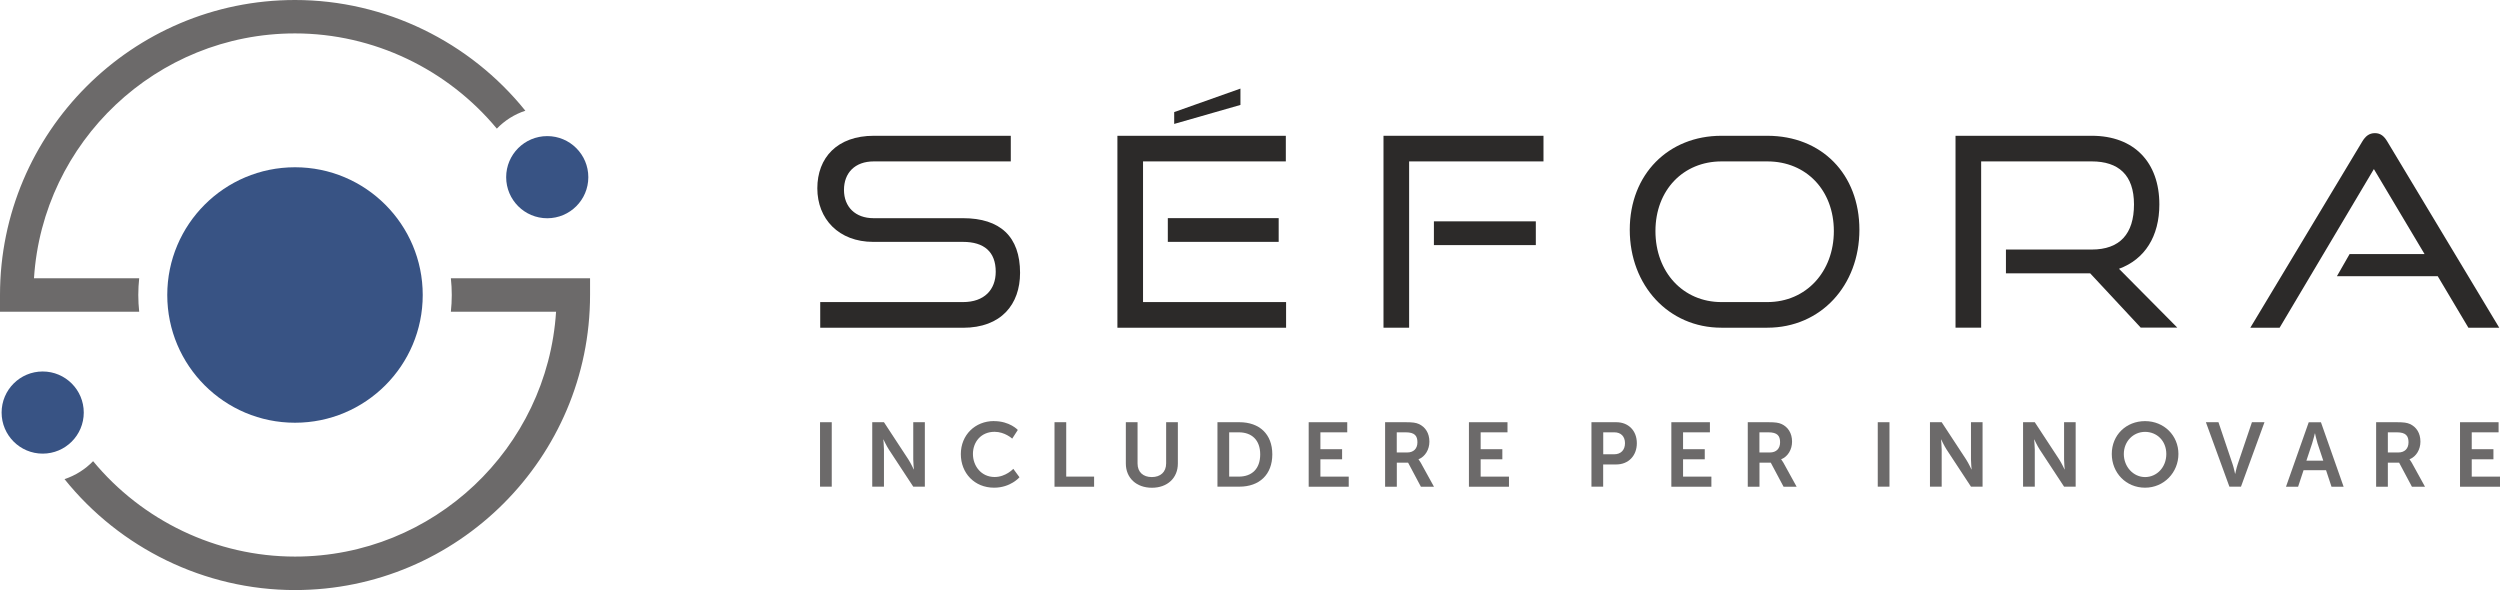 <?xml version="1.0" encoding="UTF-8"?>
<svg id="Livello_2" data-name="Livello 2" xmlns="http://www.w3.org/2000/svg" viewBox="0 0 388.31 91.65">
  <defs>
    <style>
      .cls-1 {
        fill: #6c6a6a;
      }

      .cls-1, .cls-2, .cls-3 {
        stroke-width: 0px;
      }

      .cls-2 {
        fill: #385384;
      }

      .cls-3 {
        fill: #2c2a29;
      }
    </style>
  </defs>
  <g id="grafica">
    <g>
      <path class="cls-3" d="M127.4,50.9v-3.98h22.18c3.32,0,5.08-1.93,5.08-4.72,0-3.08-1.8-4.63-5.08-4.63h-13.94c-5.37,0-8.69-3.57-8.69-8.32s3.08-8.16,8.77-8.16h21.28v3.98h-21.28c-2.95,0-4.63,1.8-4.63,4.43s1.76,4.39,4.59,4.39h13.9c5.78,0,8.86,2.87,8.86,8.49,0,4.88-2.91,8.53-8.86,8.53h-22.18Z"/>
      <path class="cls-3" d="M173.56,50.9v-29.81h26.16v3.98h-22.18v21.85h22.22v3.98h-26.2ZM181.39,37.57v-3.69h17.22v3.69h-17.22ZM182.38,19.25v-1.84l10.29-3.65v2.54l-10.29,2.95Z"/>
      <path class="cls-3" d="M214.89,50.9v-29.81h24.85v3.98h-20.87v25.83h-3.98ZM222.72,38.07v-3.69h15.83v3.69h-15.83Z"/>
      <path class="cls-3" d="M267.37,50.9c-8.2,0-14.23-6.56-14.23-15.21s6.03-14.6,14.23-14.6h7.13c8.45,0,14.31,5.95,14.31,14.6s-5.99,15.21-14.31,15.21h-7.13ZM274.51,46.92c6.03,0,10.33-4.72,10.33-11.03s-4.26-10.82-10.33-10.82h-7.13c-5.9,0-10.25,4.43-10.25,10.82s4.3,11.03,10.25,11.03h7.13Z"/>
      <path class="cls-3" d="M332.52,50.9l-7.87-8.45h-13.08v-3.69h13.33c4.35,0,6.56-2.42,6.56-7.01s-2.42-6.68-6.56-6.68h-17.18v25.83h-3.98v-29.81h21.16c6.6,0,10.5,4.14,10.5,10.66,0,4.96-2.25,8.53-6.27,10l9.06,9.14h-5.66Z"/>
      <path class="cls-3" d="M383.4,50.9l-4.76-8h-15.66l1.97-3.44h11.64l-7.87-13.2-14.64,24.64h-4.55l17.38-28.91c.49-.82,1.07-1.31,1.97-1.31s1.44.49,1.93,1.31l17.38,28.91h-4.8Z"/>
    </g>
    <g>
      <path class="cls-1" d="M127.37,65.58h1.82v10.01h-1.82v-10.01Z"/>
      <path class="cls-1" d="M135.48,65.58h1.82l3.79,5.78c.38.58.83,1.55.83,1.55h.03s-.1-.96-.1-1.55v-5.78h1.8v10.01h-1.8l-3.79-5.77c-.38-.58-.83-1.55-.83-1.55h-.03s.1.96.1,1.55v5.77h-1.82v-10.01Z"/>
      <path class="cls-1" d="M154.4,65.41c2.44,0,3.69,1.37,3.69,1.37l-.87,1.35s-1.14-1.06-2.74-1.06c-2.11,0-3.36,1.58-3.36,3.44s1.28,3.58,3.37,3.58c1.73,0,2.9-1.27,2.9-1.27l.96,1.31s-1.38,1.62-3.94,1.62c-3.06,0-5.17-2.27-5.17-5.22s2.2-5.13,5.15-5.13Z"/>
      <path class="cls-1" d="M163.79,65.58h1.82v8.45h4.33v1.57h-6.15v-10.01Z"/>
      <path class="cls-1" d="M174.87,65.58h1.82v6.42c0,1.34.88,2.1,2.21,2.1s2.23-.76,2.23-2.12v-6.4h1.82v6.42c0,2.24-1.62,3.76-4.03,3.76s-4.05-1.52-4.05-3.76v-6.42Z"/>
      <path class="cls-1" d="M189.1,65.58h3.41c3.09,0,5.11,1.83,5.11,4.99s-2.02,5.02-5.11,5.02h-3.41v-10.01ZM192.41,74.03c2.03,0,3.33-1.2,3.33-3.45s-1.32-3.43-3.33-3.43h-1.49v6.88h1.49Z"/>
      <path class="cls-1" d="M203.27,65.58h5.99v1.57h-4.17v2.62h3.37v1.57h-3.37v2.69h4.4v1.57h-6.22v-10.01Z"/>
      <path class="cls-1" d="M215.13,65.58h3.23c1.09,0,1.58.08,2.02.28,1,.45,1.64,1.41,1.64,2.74,0,1.2-.63,2.31-1.69,2.74v.03s.14.14.34.49l2.06,3.74h-2.03l-1.99-3.74h-1.75v3.74h-1.82v-10.01ZM218.58,70.28c.97,0,1.58-.58,1.58-1.58s-.41-1.55-1.83-1.55h-1.38v3.13h1.64Z"/>
      <path class="cls-1" d="M228.16,65.58h5.99v1.57h-4.17v2.62h3.37v1.57h-3.37v2.69h4.4v1.57h-6.22v-10.01Z"/>
      <path class="cls-1" d="M247.19,65.58h3.86c1.88,0,3.19,1.31,3.19,3.26s-1.31,3.3-3.19,3.3h-2.04v3.45h-1.82v-10.01ZM250.72,70.56c1.06,0,1.68-.68,1.68-1.72s-.62-1.69-1.65-1.69h-1.73v3.41h1.71Z"/>
      <path class="cls-1" d="M259.6,65.58h5.99v1.57h-4.17v2.62h3.37v1.57h-3.37v2.69h4.4v1.57h-6.22v-10.01Z"/>
      <path class="cls-1" d="M271.46,65.58h3.23c1.09,0,1.58.08,2.02.28,1,.45,1.64,1.41,1.64,2.74,0,1.2-.63,2.31-1.69,2.74v.03s.14.14.34.49l2.06,3.74h-2.03l-1.99-3.74h-1.75v3.74h-1.82v-10.01ZM274.91,70.28c.97,0,1.58-.58,1.58-1.58s-.41-1.55-1.83-1.55h-1.38v3.13h1.64Z"/>
      <path class="cls-1" d="M291.66,65.58h1.82v10.01h-1.82v-10.01Z"/>
      <path class="cls-1" d="M299.77,65.58h1.82l3.79,5.78c.38.58.83,1.55.83,1.55h.03s-.1-.96-.1-1.55v-5.78h1.8v10.01h-1.8l-3.79-5.77c-.38-.58-.83-1.55-.83-1.55h-.03s.1.96.1,1.55v5.77h-1.82v-10.01Z"/>
      <path class="cls-1" d="M314.23,65.58h1.82l3.79,5.78c.38.58.83,1.55.83,1.55h.03s-.1-.96-.1-1.55v-5.78h1.8v10.01h-1.8l-3.79-5.77c-.38-.58-.83-1.55-.83-1.55h-.03s.1.96.1,1.55v5.77h-1.82v-10.01Z"/>
      <path class="cls-1" d="M333.18,65.41c2.95,0,5.18,2.24,5.18,5.1s-2.23,5.24-5.18,5.24-5.17-2.3-5.17-5.24,2.23-5.1,5.17-5.1ZM333.18,74.1c1.83,0,3.3-1.52,3.3-3.58s-1.47-3.44-3.3-3.44-3.3,1.47-3.3,3.44,1.47,3.58,3.3,3.58Z"/>
      <path class="cls-1" d="M342.62,65.58h1.96l2.2,6.53c.2.58.37,1.47.38,1.47h.03s.18-.89.38-1.47l2.21-6.53h1.95l-3.65,10.01h-1.8l-3.65-10.01Z"/>
      <path class="cls-1" d="M361.31,73.03h-3.51l-.85,2.57h-1.88l3.53-10.01h1.9l3.52,10.01h-1.88l-.85-2.57ZM359.55,67.32s-.23.99-.42,1.55l-.89,2.68h2.62l-.89-2.68c-.18-.56-.39-1.55-.39-1.55h-.03Z"/>
      <path class="cls-1" d="M369.07,65.58h3.23c1.08,0,1.58.08,2.02.28,1,.45,1.63,1.41,1.63,2.74,0,1.2-.63,2.31-1.69,2.74v.03s.14.14.34.49l2.06,3.74h-2.03l-1.99-3.74h-1.75v3.74h-1.82v-10.01ZM372.52,70.28c.97,0,1.58-.58,1.58-1.58s-.41-1.55-1.83-1.55h-1.38v3.13h1.63Z"/>
      <path class="cls-1" d="M382.1,65.58h5.99v1.57h-4.17v2.62h3.37v1.57h-3.37v2.69h4.4v1.57h-6.22v-10.01Z"/>
    </g>
    <g>
      <path class="cls-1" d="M81.6,17.2c-1.7.55-3.21,1.52-4.43,2.78-7.63-9.2-19.11-14.79-31.35-14.79C24.3,5.19,6.62,22.03,5.28,43.22h16.34c-.09.85-.14,1.72-.14,2.6s.05,1.74.14,2.6H0v-2.6C0,20.55,20.55,0,45.82,0c14.04,0,27.19,6.51,35.78,17.2Z"/>
      <path class="cls-1" d="M91.65,43.22v2.6c0,25.27-20.56,45.83-45.83,45.83-14.05,0-27.2-6.52-35.8-17.23,1.7-.56,3.22-1.53,4.44-2.79,7.62,9.22,19.11,14.82,31.36,14.82,21.53,0,39.2-16.83,40.55-38.03h-16.34c.09-.86.14-1.72.14-2.6s-.05-1.75-.14-2.6h21.62Z"/>
    </g>
    <circle class="cls-2" cx="85" cy="27.52" r="6.38"/>
    <circle class="cls-2" cx="6.63" cy="64.08" r="6.38"/>
    <circle class="cls-2" cx="45.82" cy="45.82" r="19.84"/>
  </g>
</svg>